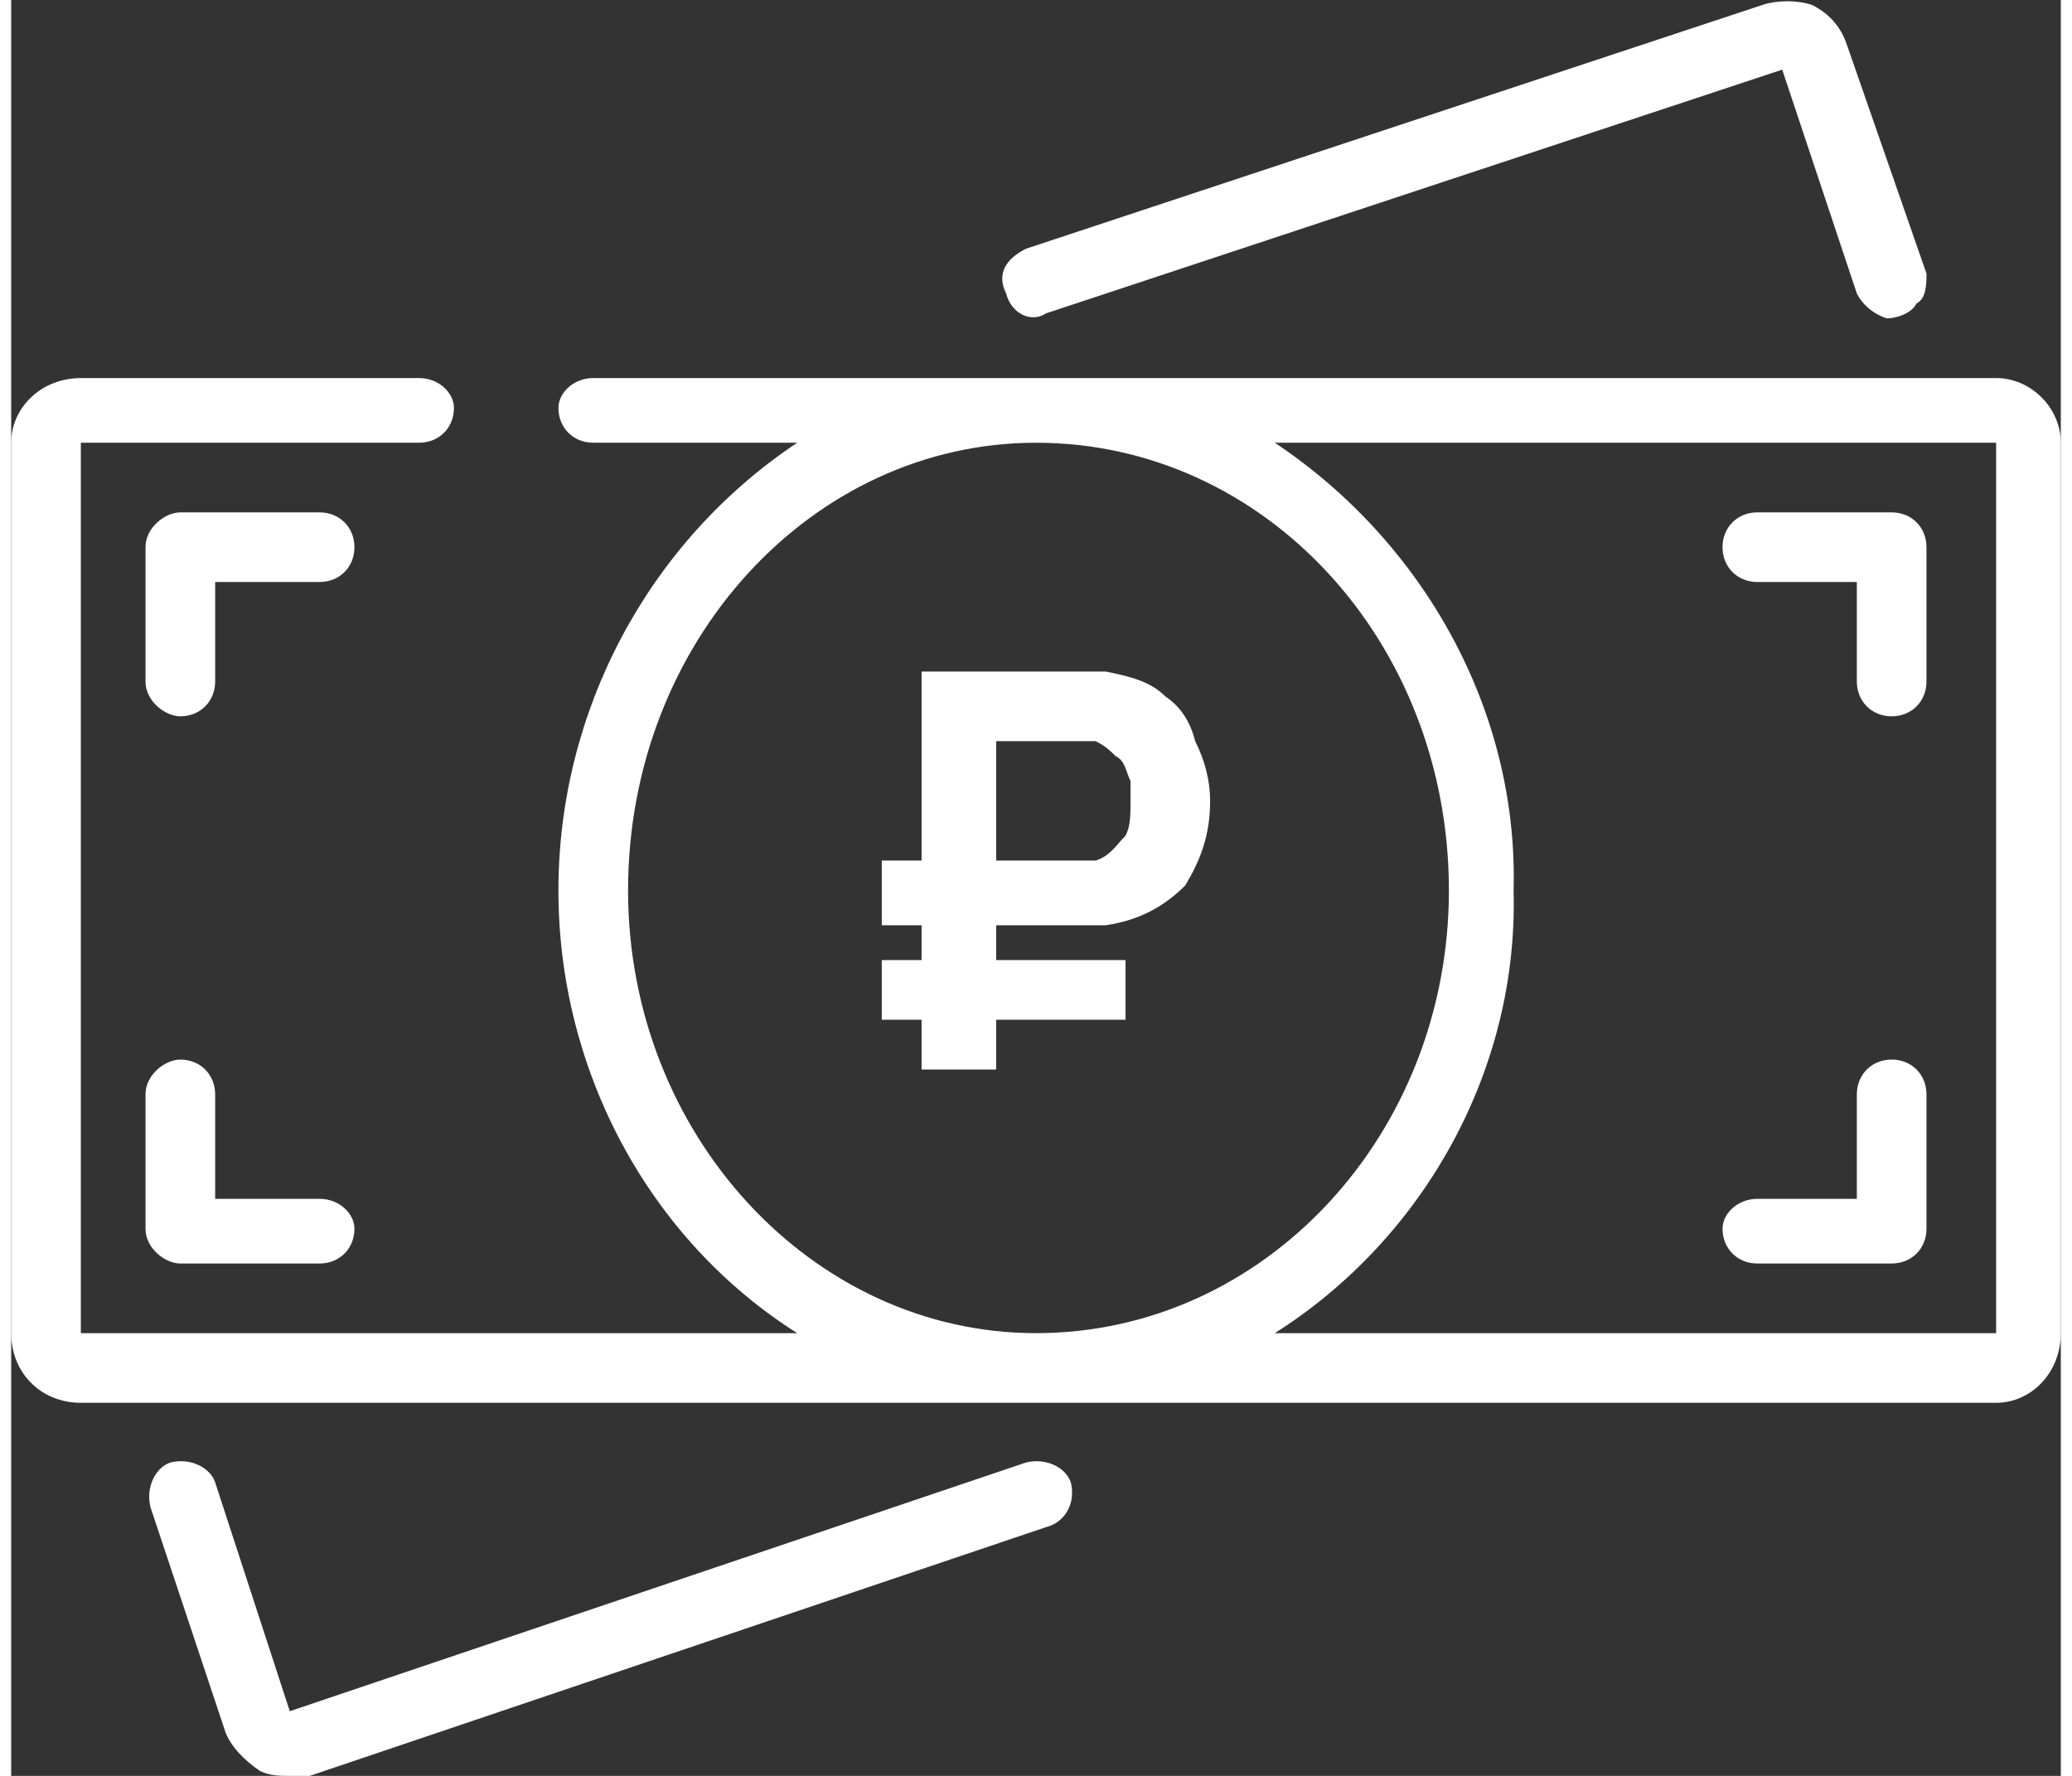 <svg xmlns="http://www.w3.org/2000/svg" xmlns:xlink="http://www.w3.org/1999/xlink" xmlns:xodm="http://www.corel.com/coreldraw/odm/2003" xml:space="preserve" width="70px" height="60px" version="1.1" style="shape-rendering:geometricPrecision; text-rendering:geometricPrecision; image-rendering:optimizeQuality; fill-rule:evenodd; clip-rule:evenodd" viewBox="0 0 4.12 3.57">
 <rect x="0" y="0" width="4.12" height="3.57" fill="#333333" stroke="none"/>
 <defs>
  <style type="text/css">
   <![CDATA[
    .fil0 {fill:#fff;fill-rule:nonzero}
   ]]>
  </style>
 </defs>
 <g id="Layer_x0020_1">
  <g id="_-1857077256">
   <g>
    <path class="fil0" d="M3.99 0.76l-2.82 0c-0.04,0 -0.07,0.03 -0.07,0.06 0,0.04 0.03,0.07 0.07,0.07l0.41 0c-0.3,0.2 -0.48,0.54 -0.48,0.9 0,0.36 0.18,0.7 0.48,0.89l-1.44 0 0 -1.79 0.68 0c0.04,0 0.07,-0.03 0.07,-0.07 0,-0.03 -0.03,-0.06 -0.07,-0.06l-0.68 0c-0.08,0 -0.14,0.06 -0.14,0.13l0 1.79c0,0.08 0.06,0.14 0.14,0.14l3.85 0c0.07,0 0.13,-0.06 0.13,-0.14l0 -1.79c0,-0.07 -0.06,-0.13 -0.13,-0.13zm-2.75 1.03c0,-0.5 0.37,-0.9 0.82,-0.9 0.46,0 0.83,0.4 0.83,0.9 0,0.49 -0.37,0.89 -0.83,0.89 -0.45,0 -0.82,-0.4 -0.82,-0.89zm2.75 0.89l-1.45 0c0.3,-0.19 0.49,-0.53 0.48,-0.89 0.01,-0.36 -0.18,-0.7 -0.48,-0.9l1.45 0 0 1.79zm0 0z"/>
    <path class="fil0" d="M3.62 0.01c-0.03,-0.01 -0.07,-0.01 -0.1,0l-1.48 0.49c-0.04,0.02 -0.06,0.05 -0.04,0.09 0.01,0.04 0.05,0.06 0.08,0.04l1.48 -0.49 0.15 0.45c0.01,0.02 0.03,0.04 0.06,0.05 0.02,0 0.05,-0.01 0.06,-0.03 0.02,-0.01 0.02,-0.04 0.02,-0.06l-0.16 -0.46c-0.01,-0.03 -0.03,-0.06 -0.07,-0.08zm0 0z"/>
    <path class="fil0" d="M2.04 2.94l-1.48 0.5 -0.15 -0.46c-0.01,-0.03 -0.05,-0.05 -0.09,-0.04 -0.03,0.01 -0.05,0.05 -0.04,0.09l0.15 0.45c0.01,0.03 0.04,0.06 0.07,0.08 0.02,0.01 0.04,0.01 0.06,0.01 0.01,0 0.03,0 0.04,0l1.48 -0.5c0.04,-0.01 0.06,-0.05 0.05,-0.09 -0.01,-0.03 -0.05,-0.05 -0.09,-0.04l0 0zm0 0z"/>
    <path class="fil0" d="M3.51 2.54l0.27 0c0.04,0 0.07,-0.03 0.07,-0.07l0 -0.27c0,-0.04 -0.03,-0.07 -0.07,-0.07 -0.04,0 -0.07,0.03 -0.07,0.07l0 0.21 -0.2 0c-0.04,0 -0.07,0.03 -0.07,0.06 0,0.04 0.03,0.07 0.07,0.07zm0 0z"/>
    <path class="fil0" d="M0.34 2.13c-0.03,0 -0.07,0.03 -0.07,0.07l0 0.27c0,0.04 0.04,0.07 0.07,0.07l0.28 0c0.04,0 0.07,-0.03 0.07,-0.07 0,-0.03 -0.03,-0.06 -0.07,-0.06l-0.21 0 0 -0.21c0,-0.04 -0.03,-0.07 -0.07,-0.07zm0 0z"/>
    <path class="fil0" d="M0.62 1.03l-0.28 0c-0.03,0 -0.07,0.03 -0.07,0.07l0 0.27c0,0.04 0.04,0.07 0.07,0.07 0.04,0 0.07,-0.03 0.07,-0.07l0 -0.2 0.21 0c0.04,0 0.07,-0.03 0.07,-0.07 0,-0.04 -0.03,-0.07 -0.07,-0.07zm0 0z"/>
    <path class="fil0" d="M3.51 1.17l0.2 0 0 0.2c0,0.04 0.03,0.07 0.07,0.07 0.04,0 0.07,-0.03 0.07,-0.07l0 -0.27c0,-0.04 -0.03,-0.07 -0.07,-0.07l-0.27 0c-0.04,0 -0.07,0.03 -0.07,0.07 0,0.04 0.03,0.07 0.07,0.07zm0 0z"/>
   </g>
   <path class="fil0" d="M1.75 1.86l0 -0.13 0.38 0c0,0 0.01,0 0.02,0 0.01,0 0.02,0 0.03,0 0.03,-0.01 0.04,-0.03 0.06,-0.05 0.01,-0.02 0.01,-0.04 0.01,-0.07 0,-0.01 0,-0.03 0,-0.04 -0.01,-0.02 -0.01,-0.04 -0.03,-0.05 -0.01,-0.01 -0.02,-0.02 -0.04,-0.03 -0.01,0 -0.02,0 -0.03,0 -0.01,0 -0.02,0 -0.02,0l-0.21 0 0 -0.14 0.21 0c0.01,0 0.01,0 0.03,0 0.01,0 0.02,0 0.04,0 0.05,0.01 0.09,0.02 0.12,0.05 0.03,0.02 0.05,0.05 0.06,0.09 0.02,0.04 0.03,0.08 0.03,0.12 0,0.07 -0.02,0.12 -0.05,0.17 -0.04,0.04 -0.09,0.07 -0.16,0.08 -0.02,0 -0.03,0 -0.04,0 -0.02,0 -0.02,0 -0.03,0l-0.38 0zm0 0.19l0 -0.12 0.49 0 0 0.12 -0.49 0zm0.08 0.1l0 -0.8 0.15 0 0 0.8 -0.15 0z"/>
  </g>
 </g>
</svg>